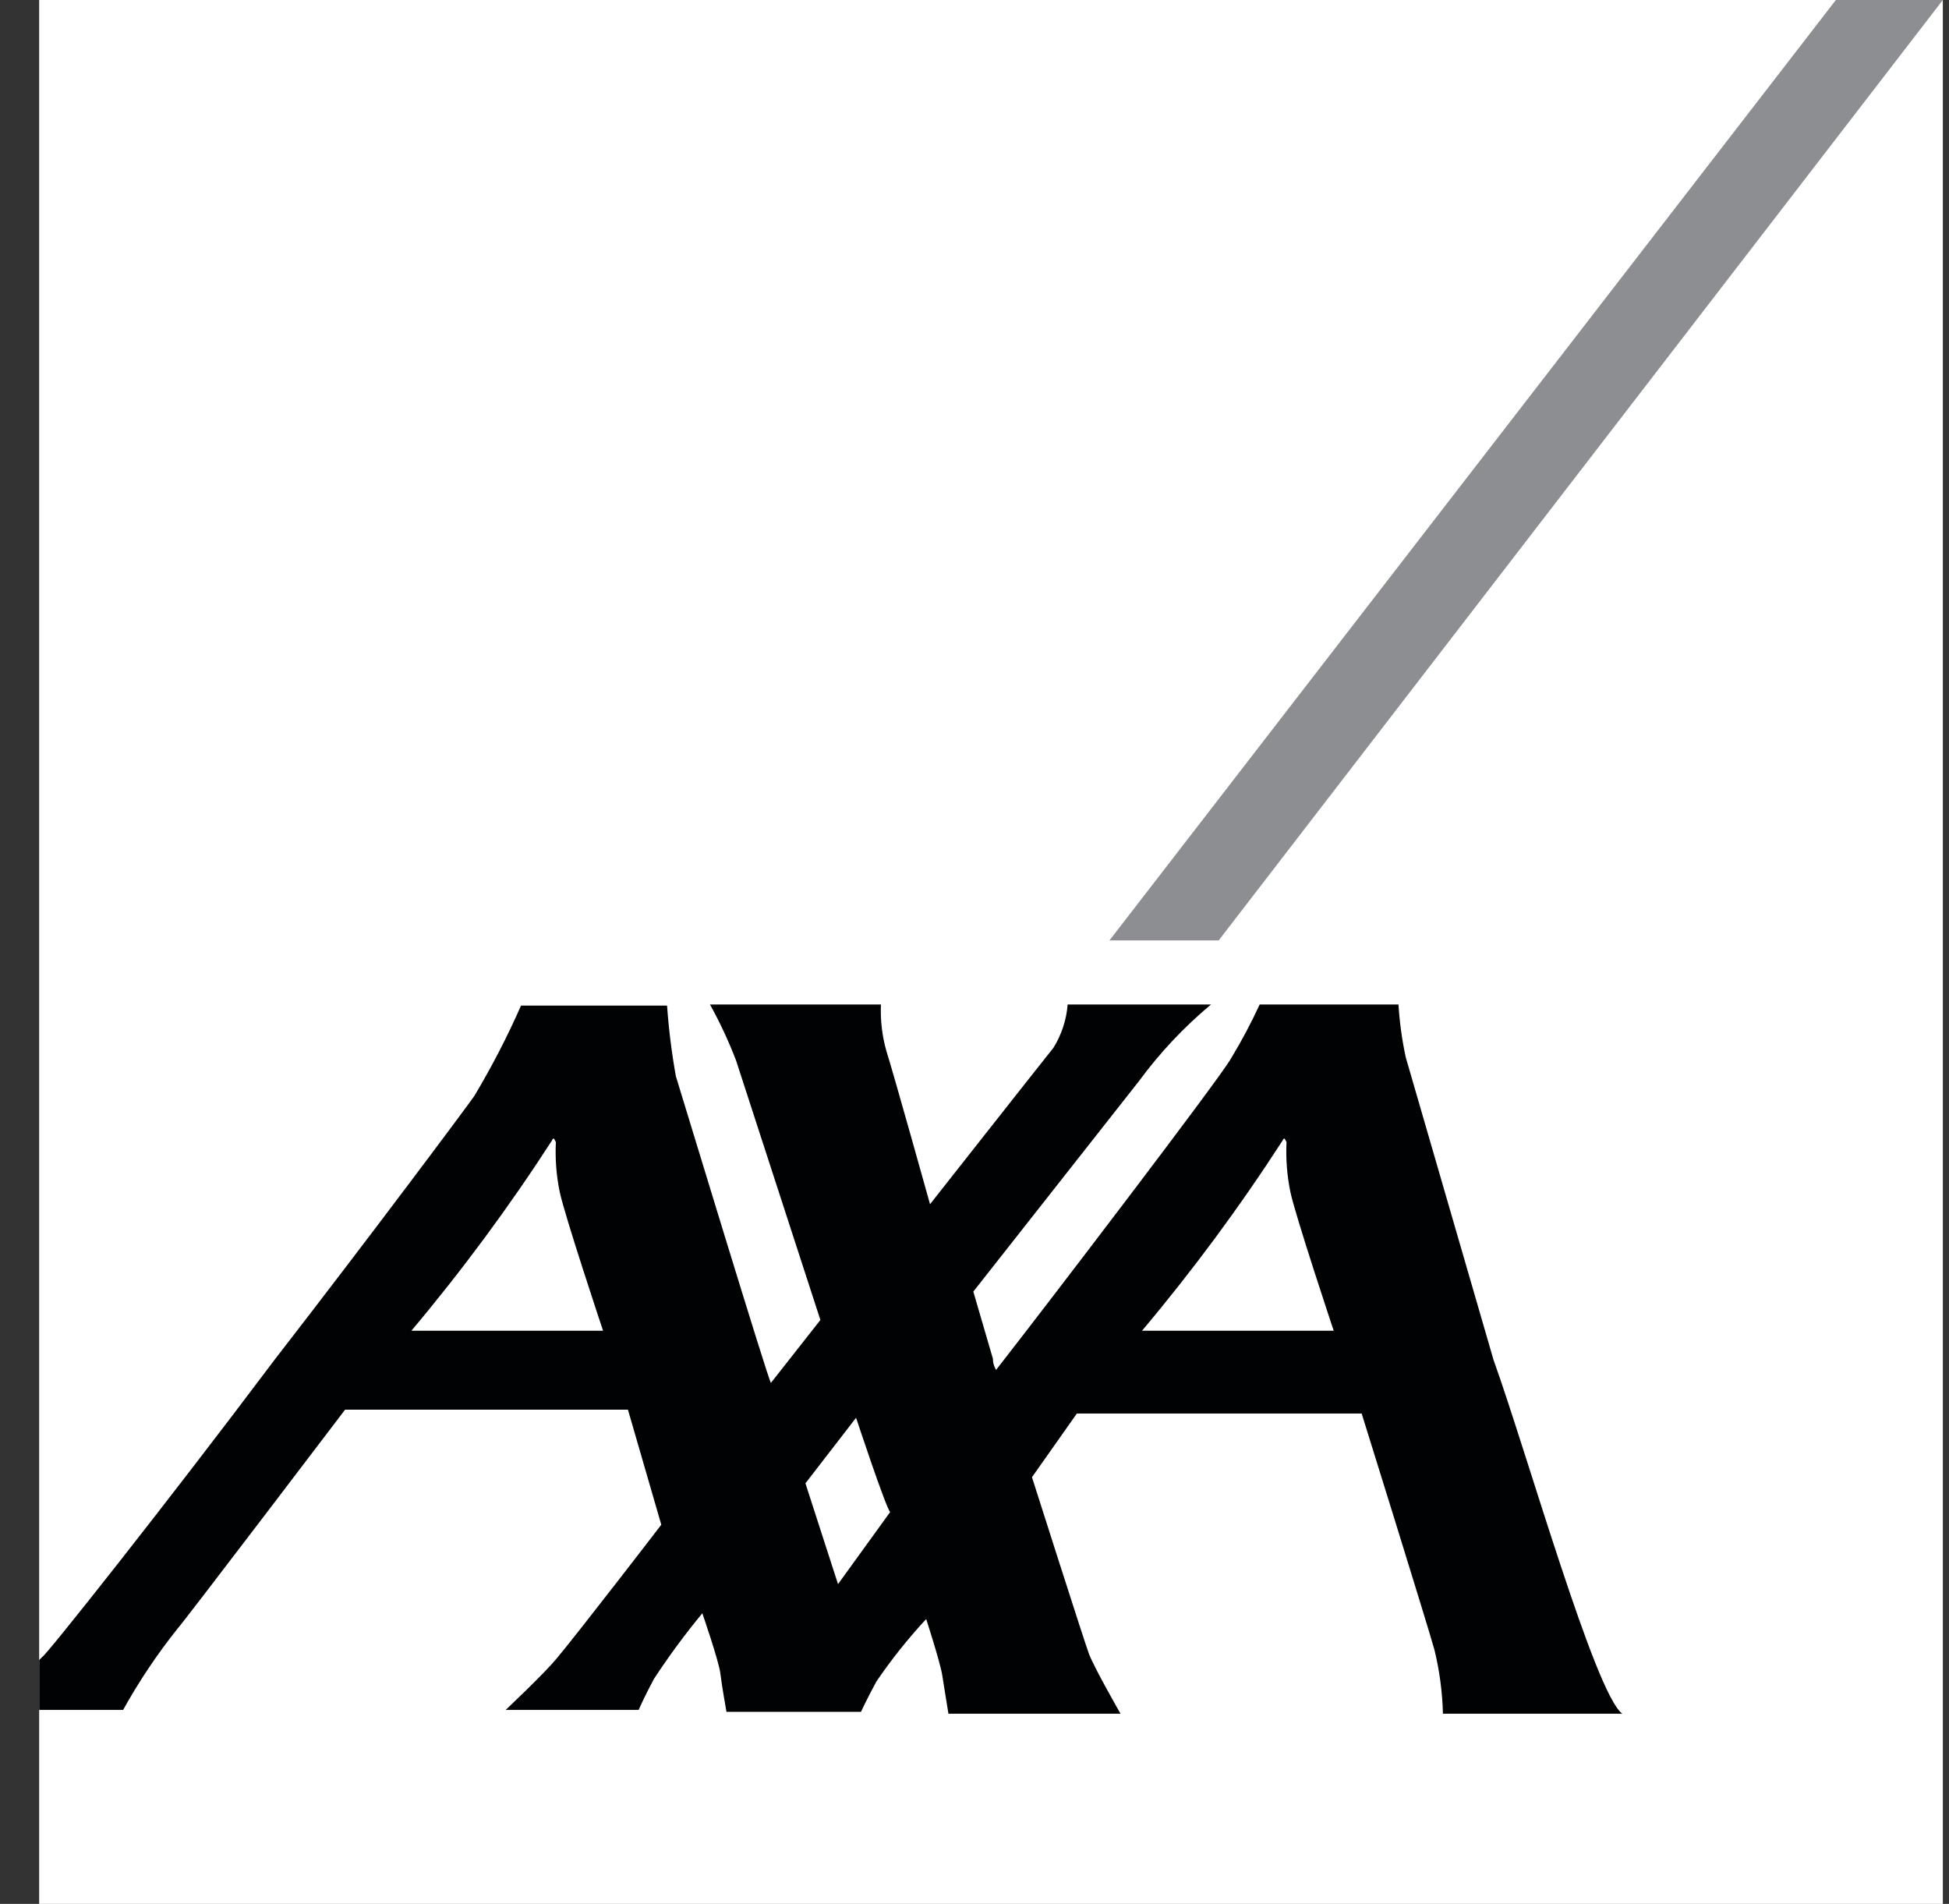 <svg width="43" height="42" viewBox="0 0 43 42" fill="none" xmlns="http://www.w3.org/2000/svg">
<rect x="0" y="0" width="43" height="42" fill="#333333" stroke="none"/>
<path d="M42.864 0H0.864V42H42.864V0Z" fill="white"/>
<path d="M24.477 20.746H26.887L42.864 0H40.504L24.477 20.746Z" fill="#8D8E92"/>
<path d="M32.951 29.999C33.687 32.045 35.193 37.374 35.793 37.805H31.835C31.823 37.332 31.761 36.861 31.649 36.401C31.48 35.792 30.042 31.183 30.042 31.183H23.758L22.768 32.587C22.768 32.587 23.953 36.308 24.029 36.494C24.155 36.816 24.722 37.805 24.722 37.805H20.925C20.925 37.805 20.832 37.238 20.789 36.959C20.747 36.68 20.434 35.716 20.434 35.716C20.034 36.148 19.666 36.608 19.335 37.095C19.098 37.534 18.996 37.763 18.996 37.763H16.028C16.028 37.763 15.926 37.196 15.893 36.917C15.859 36.638 15.495 35.589 15.495 35.589C15.113 36.051 14.757 36.534 14.429 37.035C14.193 37.475 14.091 37.721 14.091 37.721H11.156C11.156 37.721 12.002 36.925 12.281 36.587C12.763 36.012 14.59 33.636 14.59 33.636L13.854 31.098H7.613C7.613 31.098 4.052 35.784 3.917 35.928C3.467 36.491 3.066 37.091 2.716 37.721H0.864V36.621L0.931 36.553C0.99 36.553 3.629 33.23 6.056 29.999C8.238 27.183 10.285 24.434 10.463 24.18C10.848 23.537 11.193 22.87 11.495 22.184H14.717C14.754 22.706 14.819 23.225 14.911 23.74C14.996 24.011 16.967 30.506 17.009 30.506L18.1 29.119L16.239 23.393C16.076 22.969 15.884 22.556 15.664 22.159H19.436C19.421 22.504 19.461 22.849 19.555 23.182C19.707 23.656 20.519 26.565 20.519 26.565C20.519 26.565 23.056 23.343 23.242 23.114C23.421 22.825 23.529 22.498 23.555 22.159H26.718C26.122 22.657 25.588 23.224 25.128 23.85L21.474 28.493L21.906 29.973C21.906 30.117 21.974 30.21 21.974 30.219C21.974 30.227 22.041 30.134 22.168 29.973C23.014 28.891 26.921 23.782 27.158 23.351C27.392 22.966 27.603 22.568 27.792 22.159H30.854C30.878 22.551 30.932 22.941 31.015 23.326L32.951 29.999ZM28.291 25.17C27.348 26.628 26.314 28.027 25.196 29.356H29.425C29.425 29.356 28.579 26.819 28.469 26.294C28.395 25.933 28.366 25.564 28.384 25.195C28.35 25.144 28.342 25.06 28.291 25.17ZM12.171 25.17C11.228 26.628 10.194 28.027 9.076 29.356H13.305C13.305 29.356 12.459 26.819 12.349 26.294C12.274 25.933 12.246 25.564 12.264 25.195C12.23 25.144 12.222 25.06 12.171 25.17ZM18.489 34.946L19.639 33.356C19.538 33.246 18.887 31.276 18.887 31.276L17.77 32.722L18.489 34.946Z" fill="#010203"/>
</svg>
